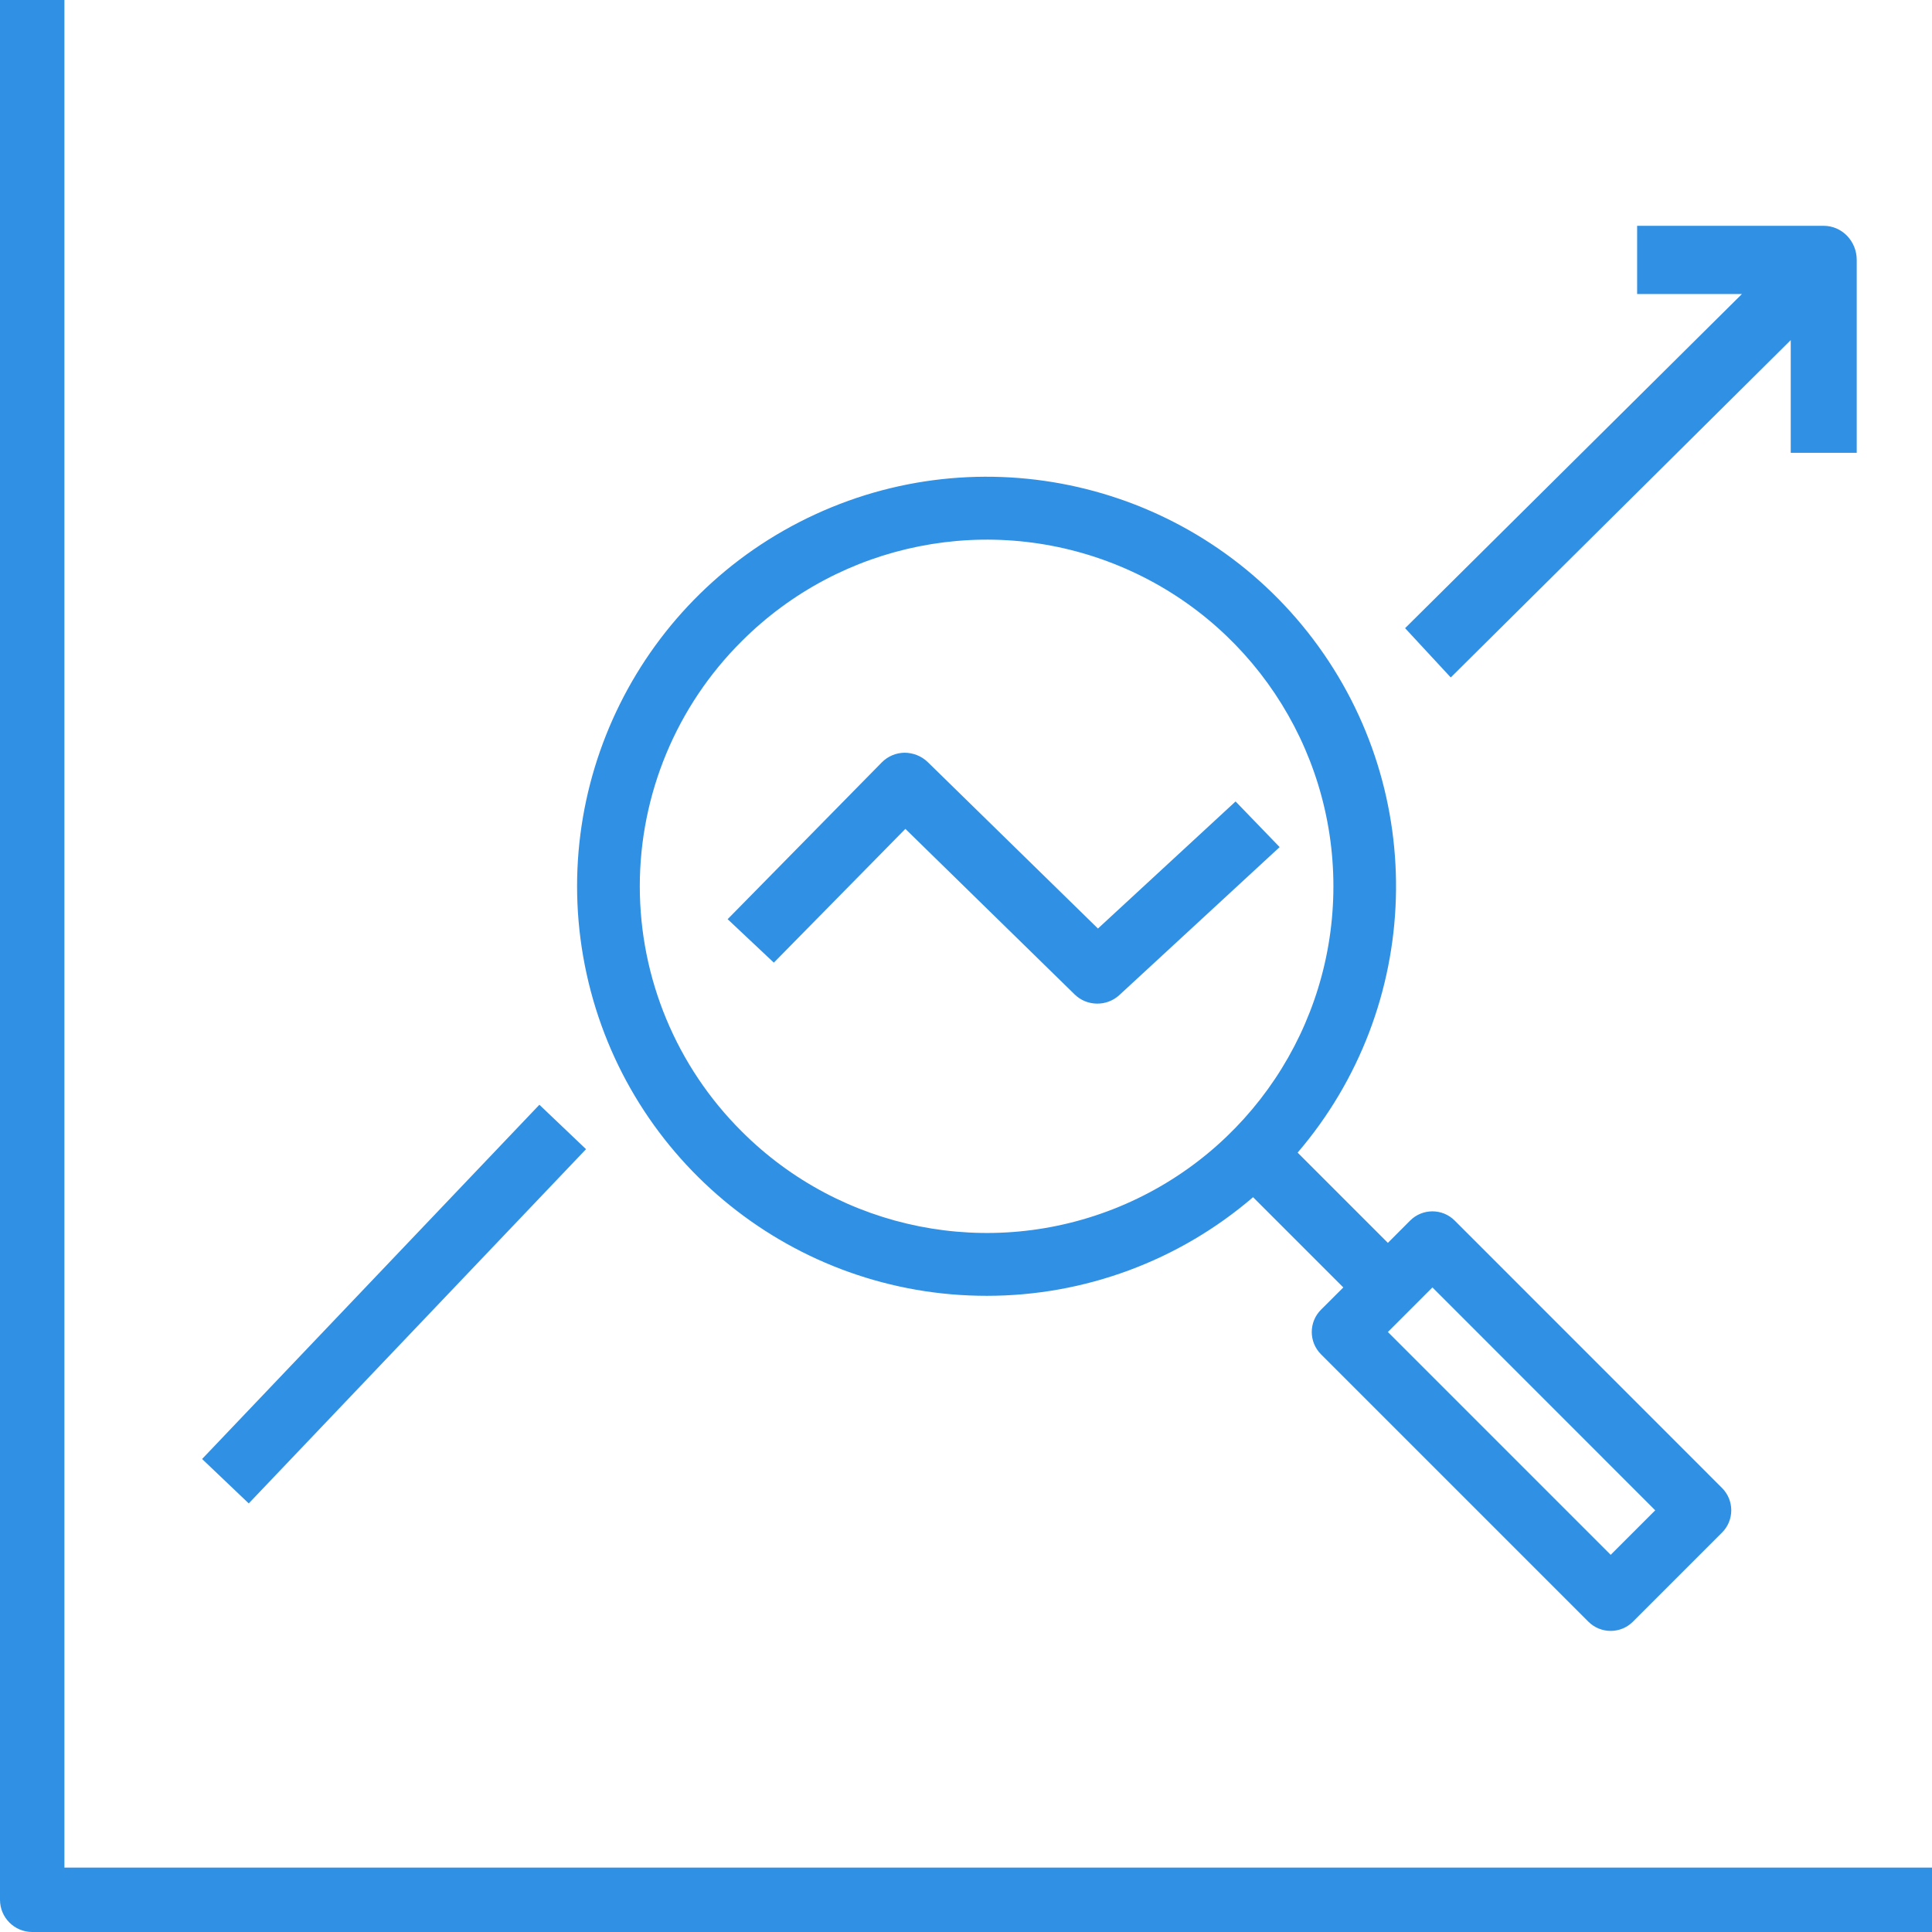 <svg xmlns="http://www.w3.org/2000/svg" width="77" height="77" viewBox="0 0 77 77">
    <g fill="none" fill-rule="evenodd">
        <g fill="#3090E3" fill-rule="nonzero">
            <g>
                <path d="M2.567 0H0v75.717C0 76.425.575 77 1.283 77H77v-2.567H2.567V0zM57.82 27l13.55-13.445v4.492H74v-7.688C74 9.609 73.411 9 72.685 9h-7.437v2.718h4.177L56 25.036 57.82 27z" transform="translate(-759 -966) translate(759 966)"/>
                <path d="M36.084 33.035l6.746 6.598c.488.479 1.278.49 1.781.026L51 33.761l-1.756-1.819-5.485 5.065-6.79-6.64c-.245-.234-.573-.365-.916-.367-.343.003-.67.142-.908.384L29 36.634l1.841 1.732 5.243-5.331z" transform="translate(-759 -966) translate(759 966)"/>
                <path d="M5.958 50.691L25.452 50.691 25.452 53.258 5.958 53.258z" transform="translate(-759 -966) translate(759 966) rotate(-46.405 15.705 51.974)"/>
                <path d="M39.33 51.645c3.893.001 7.658-1.394 10.611-3.931l3.597 3.597-.89.888c-.49.49-.49 1.286 0 1.776l10.657 10.657c.49.49 1.286.49 1.776 0l3.551-3.552c.49-.49.49-1.285 0-1.776L57.977 48.646c-.49-.49-1.285-.49-1.776 0l-.887.889-3.597-3.597c4.987-5.826 5.245-14.339.622-20.457-4.624-6.118-12.882-8.191-19.846-4.982-6.965 3.208-10.756 10.834-9.112 18.325 1.645 7.49 8.281 12.826 15.95 12.821zm17.76-.334l8.879 8.883-1.775 1.774-8.88-8.881 1.775-1.776zM29.562 25.555c3.95-3.951 9.892-5.134 15.054-2.995 5.161 2.138 8.527 7.176 8.527 12.764 0 5.589-3.366 10.626-8.527 12.765-5.162 2.138-11.104.956-15.054-2.995-2.6-2.586-4.063-6.102-4.063-9.77 0-3.667 1.462-7.183 4.063-9.769z" transform="translate(-759 -966) translate(759 966)"/>
            </g>
        </g>
    </g>
</svg>
